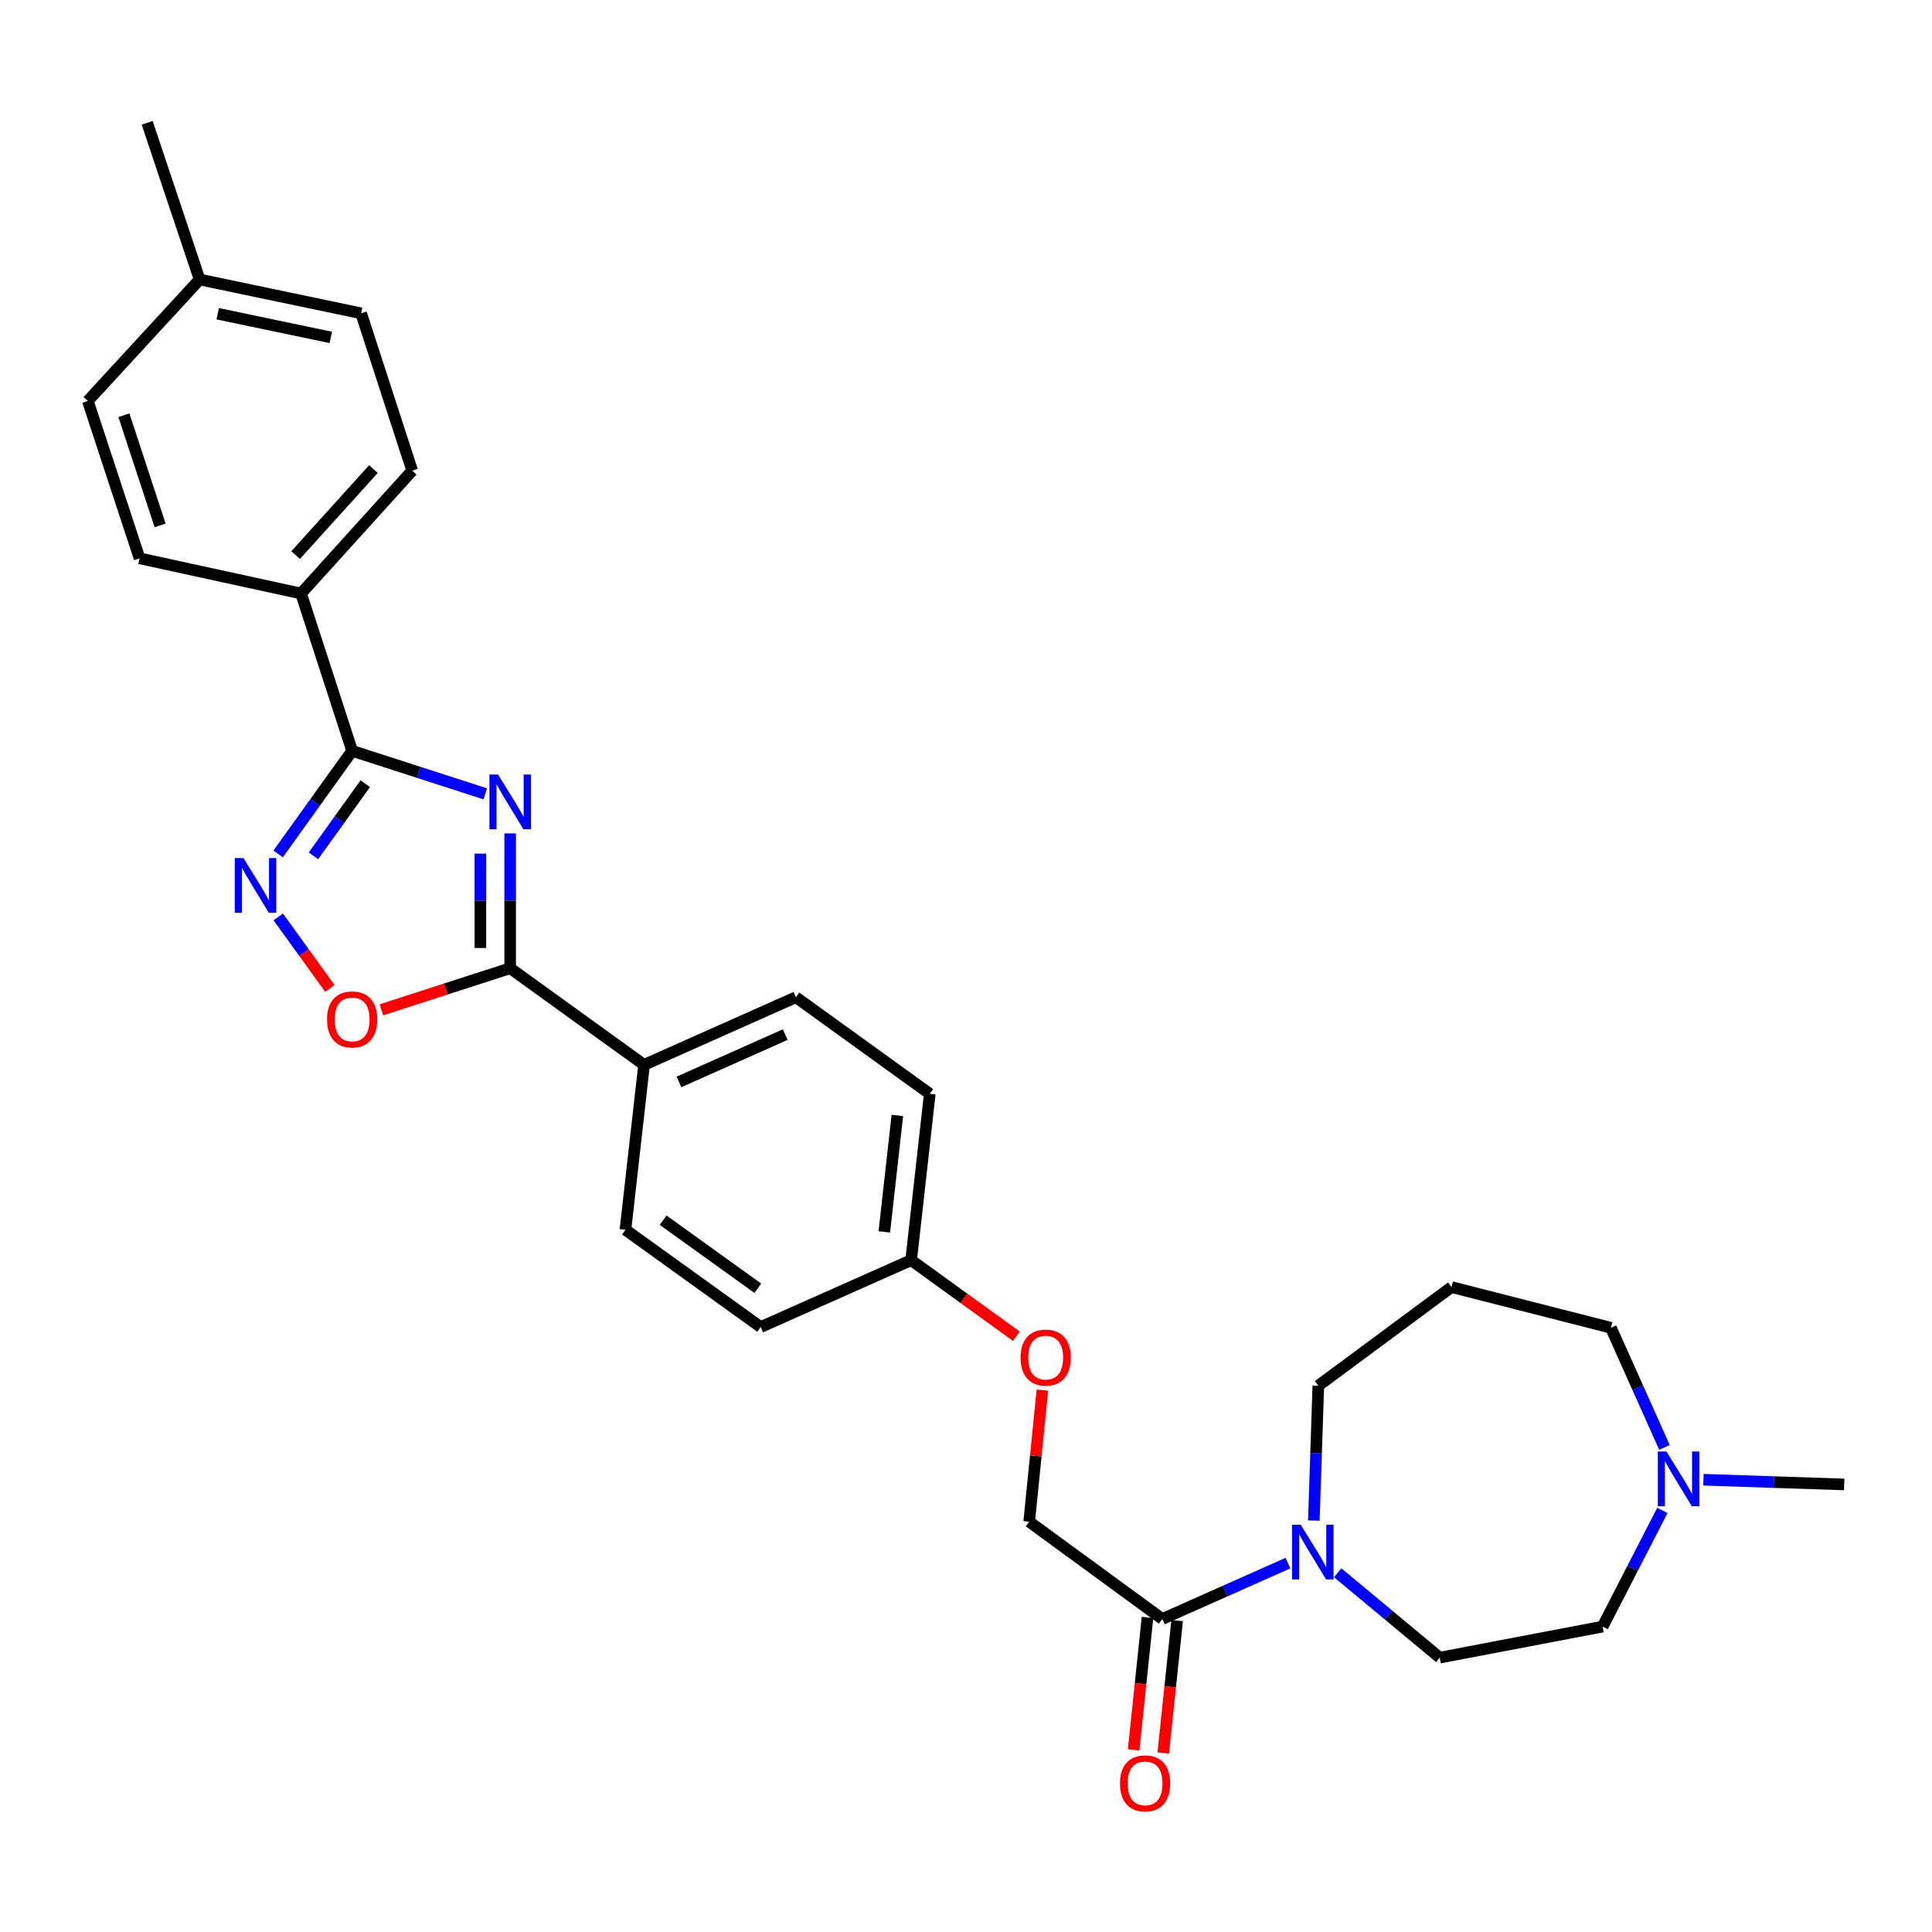 <?xml version='1.0' encoding='iso-8859-1'?>
<svg version='1.1' baseProfile='full'
              xmlns='http://www.w3.org/2000/svg'
                      xmlns:rdkit='http://www.rdkit.org/xml'
                      xmlns:xlink='http://www.w3.org/1999/xlink'
                  xml:space='preserve'
width='1000px' height='1000px' viewBox='0 0 1000 1000'>
<!-- END OF HEADER -->
<rect style='opacity:1.0;fill:#FFFFFF;stroke:none' width='1000' height='1000' x='0' y='0'> </rect>
<path class='bond-0' d='M 251.174,410.9 L 216.723,399.768' style='fill:none;fill-rule:evenodd;stroke:#0000FF;stroke-width:6px;stroke-linecap:butt;stroke-linejoin:miter;stroke-opacity:1' />
<path class='bond-0' d='M 216.723,399.768 L 182.272,388.636' style='fill:none;fill-rule:evenodd;stroke:#000000;stroke-width:6px;stroke-linecap:butt;stroke-linejoin:miter;stroke-opacity:1' />
<path class='bond-1' d='M 264.063,431.377 L 264.063,466.263' style='fill:none;fill-rule:evenodd;stroke:#0000FF;stroke-width:6px;stroke-linecap:butt;stroke-linejoin:miter;stroke-opacity:1' />
<path class='bond-1' d='M 264.063,466.263 L 264.063,501.149' style='fill:none;fill-rule:evenodd;stroke:#000000;stroke-width:6px;stroke-linecap:butt;stroke-linejoin:miter;stroke-opacity:1' />
<path class='bond-1' d='M 248.637,441.843 L 248.637,466.263' style='fill:none;fill-rule:evenodd;stroke:#0000FF;stroke-width:6px;stroke-linecap:butt;stroke-linejoin:miter;stroke-opacity:1' />
<path class='bond-1' d='M 248.637,466.263 L 248.637,490.684' style='fill:none;fill-rule:evenodd;stroke:#000000;stroke-width:6px;stroke-linecap:butt;stroke-linejoin:miter;stroke-opacity:1' />
<path class='bond-2' d='M 182.272,388.636 L 163.119,415.312' style='fill:none;fill-rule:evenodd;stroke:#000000;stroke-width:6px;stroke-linecap:butt;stroke-linejoin:miter;stroke-opacity:1' />
<path class='bond-2' d='M 163.119,415.312 L 143.965,441.988' style='fill:none;fill-rule:evenodd;stroke:#0000FF;stroke-width:6px;stroke-linecap:butt;stroke-linejoin:miter;stroke-opacity:1' />
<path class='bond-2' d='M 189.057,405.635 L 175.649,424.309' style='fill:none;fill-rule:evenodd;stroke:#000000;stroke-width:6px;stroke-linecap:butt;stroke-linejoin:miter;stroke-opacity:1' />
<path class='bond-2' d='M 175.649,424.309 L 162.241,442.982' style='fill:none;fill-rule:evenodd;stroke:#0000FF;stroke-width:6px;stroke-linecap:butt;stroke-linejoin:miter;stroke-opacity:1' />
<path class='bond-7' d='M 182.272,388.636 L 155.826,307.196' style='fill:none;fill-rule:evenodd;stroke:#000000;stroke-width:6px;stroke-linecap:butt;stroke-linejoin:miter;stroke-opacity:1' />
<path class='bond-3' d='M 264.063,501.149 L 230.742,511.917' style='fill:none;fill-rule:evenodd;stroke:#000000;stroke-width:6px;stroke-linecap:butt;stroke-linejoin:miter;stroke-opacity:1' />
<path class='bond-3' d='M 230.742,511.917 L 197.421,522.684' style='fill:none;fill-rule:evenodd;stroke:#FF0000;stroke-width:6px;stroke-linecap:butt;stroke-linejoin:miter;stroke-opacity:1' />
<path class='bond-8' d='M 264.063,501.149 L 333.368,551.163' style='fill:none;fill-rule:evenodd;stroke:#000000;stroke-width:6px;stroke-linecap:butt;stroke-linejoin:miter;stroke-opacity:1' />
<path class='bond-29' d='M 144.022,474.588 L 157.389,493.106' style='fill:none;fill-rule:evenodd;stroke:#0000FF;stroke-width:6px;stroke-linecap:butt;stroke-linejoin:miter;stroke-opacity:1' />
<path class='bond-29' d='M 157.389,493.106 L 170.756,511.625' style='fill:none;fill-rule:evenodd;stroke:#FF0000;stroke-width:6px;stroke-linecap:butt;stroke-linejoin:miter;stroke-opacity:1' />
<path class='bond-4' d='M 666.633,809.073 L 634.127,823.53' style='fill:none;fill-rule:evenodd;stroke:#0000FF;stroke-width:6px;stroke-linecap:butt;stroke-linejoin:miter;stroke-opacity:1' />
<path class='bond-4' d='M 634.127,823.53 L 601.621,837.988' style='fill:none;fill-rule:evenodd;stroke:#000000;stroke-width:6px;stroke-linecap:butt;stroke-linejoin:miter;stroke-opacity:1' />
<path class='bond-9' d='M 692.381,814.057 L 718.795,836.023' style='fill:none;fill-rule:evenodd;stroke:#0000FF;stroke-width:6px;stroke-linecap:butt;stroke-linejoin:miter;stroke-opacity:1' />
<path class='bond-9' d='M 718.795,836.023 L 745.209,857.99' style='fill:none;fill-rule:evenodd;stroke:#000000;stroke-width:6px;stroke-linecap:butt;stroke-linejoin:miter;stroke-opacity:1' />
<path class='bond-20' d='M 680.045,787.035 L 681.202,752.145' style='fill:none;fill-rule:evenodd;stroke:#0000FF;stroke-width:6px;stroke-linecap:butt;stroke-linejoin:miter;stroke-opacity:1' />
<path class='bond-20' d='M 681.202,752.145 L 682.358,717.256' style='fill:none;fill-rule:evenodd;stroke:#000000;stroke-width:6px;stroke-linecap:butt;stroke-linejoin:miter;stroke-opacity:1' />
<path class='bond-5' d='M 601.621,837.988 L 532.703,787.623' style='fill:none;fill-rule:evenodd;stroke:#000000;stroke-width:6px;stroke-linecap:butt;stroke-linejoin:miter;stroke-opacity:1' />
<path class='bond-11' d='M 593.951,837.183 L 590.354,871.461' style='fill:none;fill-rule:evenodd;stroke:#000000;stroke-width:6px;stroke-linecap:butt;stroke-linejoin:miter;stroke-opacity:1' />
<path class='bond-11' d='M 590.354,871.461 L 586.756,905.739' style='fill:none;fill-rule:evenodd;stroke:#FF0000;stroke-width:6px;stroke-linecap:butt;stroke-linejoin:miter;stroke-opacity:1' />
<path class='bond-11' d='M 609.292,838.793 L 605.695,873.071' style='fill:none;fill-rule:evenodd;stroke:#000000;stroke-width:6px;stroke-linecap:butt;stroke-linejoin:miter;stroke-opacity:1' />
<path class='bond-11' d='M 605.695,873.071 L 602.098,907.349' style='fill:none;fill-rule:evenodd;stroke:#FF0000;stroke-width:6px;stroke-linecap:butt;stroke-linejoin:miter;stroke-opacity:1' />
<path class='bond-6' d='M 860.437,781.787 L 844.983,811.85' style='fill:none;fill-rule:evenodd;stroke:#0000FF;stroke-width:6px;stroke-linecap:butt;stroke-linejoin:miter;stroke-opacity:1' />
<path class='bond-6' d='M 844.983,811.85 L 829.528,841.913' style='fill:none;fill-rule:evenodd;stroke:#000000;stroke-width:6px;stroke-linecap:butt;stroke-linejoin:miter;stroke-opacity:1' />
<path class='bond-27' d='M 881.705,765.91 L 918.125,767.129' style='fill:none;fill-rule:evenodd;stroke:#0000FF;stroke-width:6px;stroke-linecap:butt;stroke-linejoin:miter;stroke-opacity:1' />
<path class='bond-27' d='M 918.125,767.129 L 954.545,768.349' style='fill:none;fill-rule:evenodd;stroke:#000000;stroke-width:6px;stroke-linecap:butt;stroke-linejoin:miter;stroke-opacity:1' />
<path class='bond-32' d='M 861.524,749.176 L 847.664,718.214' style='fill:none;fill-rule:evenodd;stroke:#0000FF;stroke-width:6px;stroke-linecap:butt;stroke-linejoin:miter;stroke-opacity:1' />
<path class='bond-32' d='M 847.664,718.214 L 833.805,687.253' style='fill:none;fill-rule:evenodd;stroke:#000000;stroke-width:6px;stroke-linecap:butt;stroke-linejoin:miter;stroke-opacity:1' />
<path class='bond-14' d='M 155.826,307.196 L 213.355,243.608' style='fill:none;fill-rule:evenodd;stroke:#000000;stroke-width:6px;stroke-linecap:butt;stroke-linejoin:miter;stroke-opacity:1' />
<path class='bond-14' d='M 153.016,287.309 L 193.287,242.797' style='fill:none;fill-rule:evenodd;stroke:#000000;stroke-width:6px;stroke-linecap:butt;stroke-linejoin:miter;stroke-opacity:1' />
<path class='bond-15' d='M 155.826,307.196 L 72.235,288.985' style='fill:none;fill-rule:evenodd;stroke:#000000;stroke-width:6px;stroke-linecap:butt;stroke-linejoin:miter;stroke-opacity:1' />
<path class='bond-12' d='M 333.368,551.163 L 411.945,516.164' style='fill:none;fill-rule:evenodd;stroke:#000000;stroke-width:6px;stroke-linecap:butt;stroke-linejoin:miter;stroke-opacity:1' />
<path class='bond-12' d='M 351.431,560.004 L 406.435,535.505' style='fill:none;fill-rule:evenodd;stroke:#000000;stroke-width:6px;stroke-linecap:butt;stroke-linejoin:miter;stroke-opacity:1' />
<path class='bond-13' d='M 333.368,551.163 L 323.727,636.528' style='fill:none;fill-rule:evenodd;stroke:#000000;stroke-width:6px;stroke-linecap:butt;stroke-linejoin:miter;stroke-opacity:1' />
<path class='bond-17' d='M 745.209,857.99 L 829.528,841.913' style='fill:none;fill-rule:evenodd;stroke:#000000;stroke-width:6px;stroke-linecap:butt;stroke-linejoin:miter;stroke-opacity:1' />
<path class='bond-10' d='M 532.703,787.623 L 536.126,753.568' style='fill:none;fill-rule:evenodd;stroke:#000000;stroke-width:6px;stroke-linecap:butt;stroke-linejoin:miter;stroke-opacity:1' />
<path class='bond-10' d='M 536.126,753.568 L 539.548,719.514' style='fill:none;fill-rule:evenodd;stroke:#FF0000;stroke-width:6px;stroke-linecap:butt;stroke-linejoin:miter;stroke-opacity:1' />
<path class='bond-21' d='M 411.945,516.164 L 481.249,566.16' style='fill:none;fill-rule:evenodd;stroke:#000000;stroke-width:6px;stroke-linecap:butt;stroke-linejoin:miter;stroke-opacity:1' />
<path class='bond-22' d='M 323.727,636.528 L 393.734,686.884' style='fill:none;fill-rule:evenodd;stroke:#000000;stroke-width:6px;stroke-linecap:butt;stroke-linejoin:miter;stroke-opacity:1' />
<path class='bond-22' d='M 343.235,631.558 L 392.24,666.808' style='fill:none;fill-rule:evenodd;stroke:#000000;stroke-width:6px;stroke-linecap:butt;stroke-linejoin:miter;stroke-opacity:1' />
<path class='bond-23' d='M 213.355,243.608 L 186.909,162.169' style='fill:none;fill-rule:evenodd;stroke:#000000;stroke-width:6px;stroke-linecap:butt;stroke-linejoin:miter;stroke-opacity:1' />
<path class='bond-24' d='M 72.235,288.985 L 45.455,207.529' style='fill:none;fill-rule:evenodd;stroke:#000000;stroke-width:6px;stroke-linecap:butt;stroke-linejoin:miter;stroke-opacity:1' />
<path class='bond-24' d='M 82.872,271.949 L 64.126,214.929' style='fill:none;fill-rule:evenodd;stroke:#000000;stroke-width:6px;stroke-linecap:butt;stroke-linejoin:miter;stroke-opacity:1' />
<path class='bond-16' d='M 526.098,691.662 L 498.853,671.958' style='fill:none;fill-rule:evenodd;stroke:#FF0000;stroke-width:6px;stroke-linecap:butt;stroke-linejoin:miter;stroke-opacity:1' />
<path class='bond-16' d='M 498.853,671.958 L 471.608,652.253' style='fill:none;fill-rule:evenodd;stroke:#000000;stroke-width:6px;stroke-linecap:butt;stroke-linejoin:miter;stroke-opacity:1' />
<path class='bond-18' d='M 751.294,666.188 L 682.358,717.256' style='fill:none;fill-rule:evenodd;stroke:#000000;stroke-width:6px;stroke-linecap:butt;stroke-linejoin:miter;stroke-opacity:1' />
<path class='bond-26' d='M 751.294,666.188 L 833.805,687.253' style='fill:none;fill-rule:evenodd;stroke:#000000;stroke-width:6px;stroke-linecap:butt;stroke-linejoin:miter;stroke-opacity:1' />
<path class='bond-19' d='M 471.608,652.253 L 393.734,686.884' style='fill:none;fill-rule:evenodd;stroke:#000000;stroke-width:6px;stroke-linecap:butt;stroke-linejoin:miter;stroke-opacity:1' />
<path class='bond-30' d='M 471.608,652.253 L 481.249,566.16' style='fill:none;fill-rule:evenodd;stroke:#000000;stroke-width:6px;stroke-linecap:butt;stroke-linejoin:miter;stroke-opacity:1' />
<path class='bond-30' d='M 457.724,637.623 L 464.473,577.358' style='fill:none;fill-rule:evenodd;stroke:#000000;stroke-width:6px;stroke-linecap:butt;stroke-linejoin:miter;stroke-opacity:1' />
<path class='bond-31' d='M 186.909,162.169 L 103.327,144.669' style='fill:none;fill-rule:evenodd;stroke:#000000;stroke-width:6px;stroke-linecap:butt;stroke-linejoin:miter;stroke-opacity:1' />
<path class='bond-31' d='M 171.21,174.642 L 112.703,162.392' style='fill:none;fill-rule:evenodd;stroke:#000000;stroke-width:6px;stroke-linecap:butt;stroke-linejoin:miter;stroke-opacity:1' />
<path class='bond-25' d='M 45.455,207.529 L 103.327,144.669' style='fill:none;fill-rule:evenodd;stroke:#000000;stroke-width:6px;stroke-linecap:butt;stroke-linejoin:miter;stroke-opacity:1' />
<path class='bond-28' d='M 103.327,144.669 L 76.186,63.581' style='fill:none;fill-rule:evenodd;stroke:#000000;stroke-width:6px;stroke-linecap:butt;stroke-linejoin:miter;stroke-opacity:1' />
<path  class='atom-0' d='M 257.803 400.905
L 267.083 415.905
Q 268.003 417.385, 269.483 420.065
Q 270.963 422.745, 271.043 422.905
L 271.043 400.905
L 274.803 400.905
L 274.803 429.225
L 270.923 429.225
L 260.963 412.825
Q 259.803 410.905, 258.563 408.705
Q 257.363 406.505, 257.003 405.825
L 257.003 429.225
L 253.323 429.225
L 253.323 400.905
L 257.803 400.905
' fill='#0000FF'/>
<path  class='atom-3' d='M 125.999 444.132
L 135.279 459.132
Q 136.199 460.612, 137.679 463.292
Q 139.159 465.972, 139.239 466.132
L 139.239 444.132
L 142.999 444.132
L 142.999 472.452
L 139.119 472.452
L 129.159 456.052
Q 127.999 454.132, 126.759 451.932
Q 125.559 449.732, 125.199 449.052
L 125.199 472.452
L 121.519 472.452
L 121.519 444.132
L 125.999 444.132
' fill='#0000FF'/>
<path  class='atom-4' d='M 169.272 527.659
Q 169.272 520.859, 172.632 517.059
Q 175.992 513.259, 182.272 513.259
Q 188.552 513.259, 191.912 517.059
Q 195.272 520.859, 195.272 527.659
Q 195.272 534.539, 191.872 538.459
Q 188.472 542.339, 182.272 542.339
Q 176.032 542.339, 172.632 538.459
Q 169.272 534.579, 169.272 527.659
M 182.272 539.139
Q 186.592 539.139, 188.912 536.259
Q 191.272 533.339, 191.272 527.659
Q 191.272 522.099, 188.912 519.299
Q 186.592 516.459, 182.272 516.459
Q 177.952 516.459, 175.592 519.259
Q 173.272 522.059, 173.272 527.659
Q 173.272 533.379, 175.592 536.259
Q 177.952 539.139, 182.272 539.139
' fill='#FF0000'/>
<path  class='atom-5' d='M 673.244 789.188
L 682.524 804.188
Q 683.444 805.668, 684.924 808.348
Q 686.404 811.028, 686.484 811.188
L 686.484 789.188
L 690.244 789.188
L 690.244 817.508
L 686.364 817.508
L 676.404 801.108
Q 675.244 799.188, 674.004 796.988
Q 672.804 794.788, 672.444 794.108
L 672.444 817.508
L 668.764 817.508
L 668.764 789.188
L 673.244 789.188
' fill='#0000FF'/>
<path  class='atom-7' d='M 862.561 751.318
L 871.841 766.318
Q 872.761 767.798, 874.241 770.478
Q 875.721 773.158, 875.801 773.318
L 875.801 751.318
L 879.561 751.318
L 879.561 779.638
L 875.681 779.638
L 865.721 763.238
Q 864.561 761.318, 863.321 759.118
Q 862.121 756.918, 861.761 756.238
L 861.761 779.638
L 858.081 779.638
L 858.081 751.318
L 862.561 751.318
' fill='#0000FF'/>
<path  class='atom-12' d='M 579.7 923.081
Q 579.7 916.281, 583.06 912.481
Q 586.42 908.681, 592.7 908.681
Q 598.98 908.681, 602.34 912.481
Q 605.7 916.281, 605.7 923.081
Q 605.7 929.961, 602.3 933.881
Q 598.9 937.761, 592.7 937.761
Q 586.46 937.761, 583.06 933.881
Q 579.7 930.001, 579.7 923.081
M 592.7 934.561
Q 597.02 934.561, 599.34 931.681
Q 601.7 928.761, 601.7 923.081
Q 601.7 917.521, 599.34 914.721
Q 597.02 911.881, 592.7 911.881
Q 588.38 911.881, 586.02 914.681
Q 583.7 917.481, 583.7 923.081
Q 583.7 928.801, 586.02 931.681
Q 588.38 934.561, 592.7 934.561
' fill='#FF0000'/>
<path  class='atom-17' d='M 528.247 702.698
Q 528.247 695.898, 531.607 692.098
Q 534.967 688.298, 541.247 688.298
Q 547.527 688.298, 550.887 692.098
Q 554.247 695.898, 554.247 702.698
Q 554.247 709.578, 550.847 713.498
Q 547.447 717.378, 541.247 717.378
Q 535.007 717.378, 531.607 713.498
Q 528.247 709.618, 528.247 702.698
M 541.247 714.178
Q 545.567 714.178, 547.887 711.298
Q 550.247 708.378, 550.247 702.698
Q 550.247 697.138, 547.887 694.338
Q 545.567 691.498, 541.247 691.498
Q 536.927 691.498, 534.567 694.298
Q 532.247 697.098, 532.247 702.698
Q 532.247 708.418, 534.567 711.298
Q 536.927 714.178, 541.247 714.178
' fill='#FF0000'/>
</svg>
